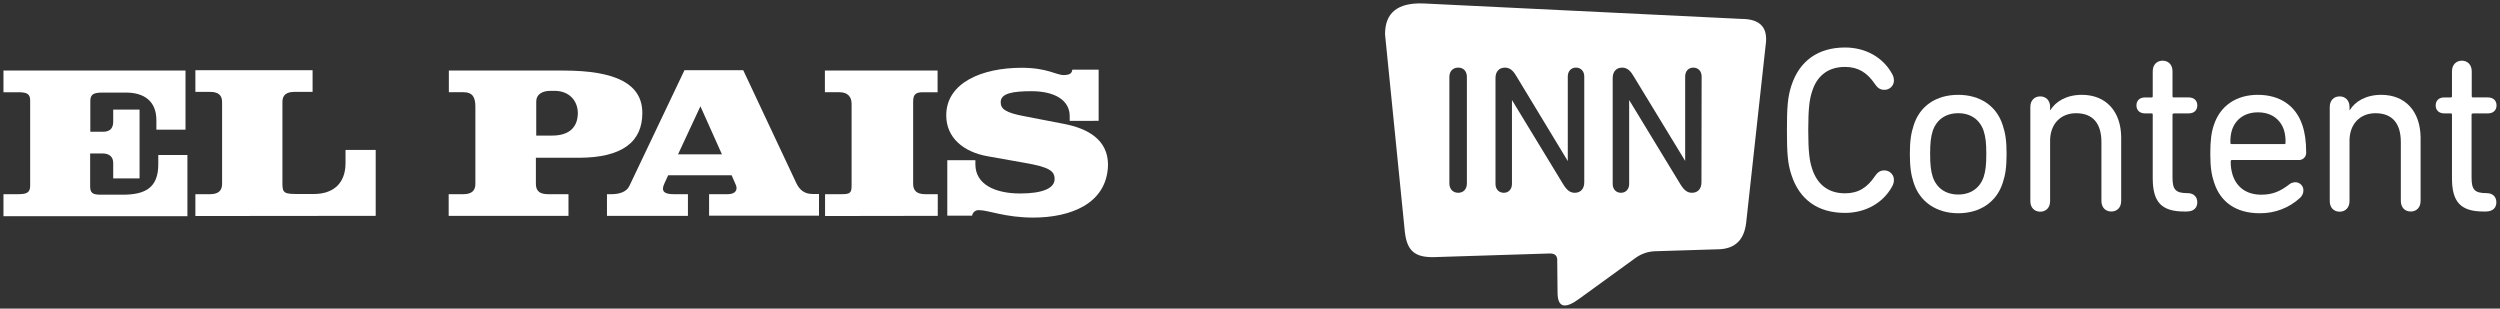 <svg xmlns="http://www.w3.org/2000/svg" xmlns:xlink="http://www.w3.org/1999/xlink" id="Capa_1" x="0px" y="0px" viewBox="0 0 1442 178" style="enable-background:new 0 0 1442 178;" xml:space="preserve"><rect x="0" y="0" width="1442" height="178" fill="#333333" stroke="none"/><style type="text/css">	.st0{fill:#FFFFFF;}</style><title>logos</title><path class="st0" d="M2,124.6V112h8.5c4.7,0,6.9-0.8,6.9-4.8V57.9c0-3.9-2.1-4.7-6.9-4.7H2V40.7h105v34.1H90.2v-5.5 c0-10.9-7-15.9-17.5-15.9H59.1c-4.7,0-7,0.8-7,4.7v17.9h7.3c4.2,0,5.9-2.2,5.9-5.8v-7h15.2v39.7H65.3V94c0-3.5-2.2-5.5-6.3-5.5H52 v19c0,4,1.6,4.8,6.3,4.8h12.5c12.7,0,20.5-3.8,20.5-17.5v-5.4h16.8v35.3H2V124.6z"></path><path class="st0" d="M112.7,124.6V112h8.5c4.7,0,6.9-2,6.9-5.9V58.8c0-3.9-2.2-5.8-6.9-5.8h-8.5V40.5h67.6v12.5h-10.5 c-4.7,0-6.9,1.9-6.9,5.8v47.2c0,5.4,1.2,5.9,8.9,5.9h9.2c10.5,0,18.3-5.4,18.3-17.9v-7.5h17.4v38L112.7,124.6z"></path><path class="st0" d="M333.7,91h-24.6v15.1c0,3.9,2.1,5.9,6.9,5.9h11.9v12.5h-69.1V112h8.5c4.7,0,6.9-2,6.9-5.9V61.5 c0-5.7-1.9-8.3-6.7-8.3h-8.6V40.7H325c30.3,0,45.5,7.7,45.5,24.5C370.5,81.7,359.1,91,333.7,91z M319.9,52.4h-2.4 c-4.7,0-8.2,2-8.2,6.1v19.7h9.2c9.4,0,14.8-4.4,14.8-13.2C333.1,57.8,328.1,52.4,319.9,52.4z"></path><path class="st0" d="M409,124.6V112h10.8c4.3,0,5.9-2.4,4.6-5.4l-2.4-5.5h-36.6l-2.3,5c-1.9,4.2,0.1,5.9,5.3,5.9h8.4v12.5h-46.7V112 h2.7c4,0,8.5-1.1,10.2-4.7l31.8-66.8h33.9l30.7,65.3c1.9,3.8,4.6,6.1,9.4,6.1h3.6v12.5H409V124.6z M404,61.3L391.1,89h25.3L404,61.3 z"></path><path class="st0" d="M475.9,124.6V112h9.7c4.7,0,5.6-0.8,5.6-4.8V59.9c0-3.9-2.1-6.7-6.9-6.7h-8.5V40.7h65v12.5h-8.6 c-4.7,0-5.5,1.9-5.5,5.8v47.1c0,3.9,2.2,5.9,6.9,5.9h7.3v12.5L475.9,124.6L475.9,124.6z"></path><path class="st0" d="M596,125.5c-16.3,0-25.8-4.3-31.4-4.3c-1.9-0.1-3.6,1.3-3.9,3.2h-14.3v-32h16.2v2.4c0,11.7,11.6,16.8,25.8,16.8 c13.2,0,19.9-3.1,19.9-8.3c0-4.7-3-6.9-17.4-9.4l-21.4-3.8c-13.5-2.4-23.8-10.5-23.7-23.7c0.1-18.7,20.6-27.3,43.5-27.3 c14.8,0,19.9,4.2,24.2,4.2c3.9,0,4.8-1.3,5-3.1h15.2v29.5H617v-2.7c0-9.7-9.4-14.4-22-14.4c-10.8,0-17.8,1.2-17.8,6.3 c0,3.8,2.4,6.1,14,8.2l22.2,4.3c14.3,2.7,25.7,9.3,25.7,23.7C638.6,117.8,617,125.5,596,125.5z"></path><path class="st0" d="M1064.2,38.6c7.6,0,12.8,3.3,17.2,9.8c1.5,2.3,3.1,3.4,5.4,3.4c3,0.1,5.5-2.2,5.6-5.1c0-0.1,0-0.3,0-0.4 c0-1.3-0.4-2.7-1.1-3.8c-5.2-9.4-15.2-15.1-27.1-15.1c-15.6,0-26.3,7.8-30.9,21.9c-2.2,6.7-2.6,12.7-2.6,25.8s0.4,19.2,2.6,25.8 c4.6,14.2,15.2,21.9,30.9,21.9c11.8,0,21.9-5.7,27.1-15.1c0.7-1.2,1.1-2.5,1.1-3.8c0.1-3-2.2-5.4-5.1-5.6c-0.2,0-0.3,0-0.5,0 c-2.3,0-3.9,1.1-5.4,3.4c-4.4,6.5-9.5,9.8-17.2,9.8c-10.2,0-16.3-5.7-19-14.3c-1.5-4.5-2.2-9.9-2.2-22.2s0.7-17.7,2.2-22.2 C1047.8,44.3,1053.9,38.6,1064.2,38.6z"></path><path class="st0" d="M1129.5,54.7c-12.7,0-22.2,6.4-25.7,17.6c-1.5,4.5-2.2,9-2.2,16.5s0.7,12.1,2.2,16.6 c3.5,11,13.1,17.6,25.7,17.6s22.2-6.5,25.7-17.6c1.5-4.5,2.2-9,2.2-16.6s-0.7-12-2.2-16.5C1151.7,61.1,1142.1,54.7,1129.5,54.7z  M1144.2,102c-2.2,6.5-7.5,10.2-14.7,10.2s-12.5-3.7-14.7-10.2c-1.1-3.5-1.5-7.1-1.5-13.3s0.4-9.7,1.5-13.2 c2.2-6.5,7.5-10.2,14.7-10.2s12.5,3.7,14.7,10.3c1.1,3.5,1.5,6.9,1.5,13.2S1145.3,98.5,1144.2,102z"></path><path class="st0" d="M1200.8,54.7c-8.8,0-15.1,3.8-18.2,8.9h-0.1v-1.9c0-3.8-2.4-6.1-5.7-6.1s-5.7,2.3-5.7,6.1v54.3 c0,3.8,2.4,6.1,5.7,6.1s5.7-2.3,5.7-6.1V81.2c0-9.7,6.1-15.9,15-15.9c9.8,0,14.6,6.1,14.6,16.6v34c0,3.8,2.4,6.1,5.7,6.1 s5.7-2.3,5.7-6.1V79.2C1223.4,64.4,1214.9,54.7,1200.8,54.7z"></path><path class="st0" d="M1253.9,65.4h8.6c3.1,0,4.9-1.9,4.9-4.6s-1.8-4.6-4.9-4.6h-8.6c-0.4,0.1-0.8-0.2-0.8-0.6c0-0.1,0-0.2,0-0.2 V41.1c0-3.8-2.4-6.1-5.7-6.1s-5.7,2.3-5.7,6.1v14.3c0.1,0.4-0.2,0.8-0.6,0.8c-0.1,0-0.2,0-0.2,0h-3.7c-3.1,0-4.9,1.9-4.9,4.6 s1.8,4.6,4.9,4.6h3.7c0.4-0.1,0.8,0.2,0.8,0.6c0,0.1,0,0.1,0,0.2v36.6c0,13.6,4.9,19.2,18.2,19.2h1.4c4.1,0,6.1-2.2,6.1-5.3 s-2-5.3-5.6-5.3c-6.9,0-8.7-2-8.7-9V66.3c-0.1-0.4,0.2-0.8,0.6-0.8C1253.7,65.4,1253.8,65.4,1253.9,65.4z"></path><path class="st0" d="M1302.3,54.7c-12.4,0-21.8,6.3-25.4,17.6c-1.4,4.1-2,8.7-2,16.5s0.8,12.4,2.2,16.5 c3.7,11.4,12.8,17.7,26.3,17.7c8.7,0.1,17.1-3.1,23.4-9c1.1-1.1,1.8-2.5,1.8-4.1c0.1-2.6-2-4.7-4.5-4.8c-0.1,0-0.1,0-0.2,0 c-1.5,0.1-2.9,0.6-3.9,1.6c-4.9,3.7-9.3,5.6-15.7,5.6c-8,0-14-3.8-16.5-11.3c-0.8-2.6-1.2-5.2-1.1-7.9c-0.1-0.4,0.2-0.8,0.6-0.8 c0.1,0,0.1,0,0.2,0h38.2c2.3,0.2,4.3-1.5,4.5-3.8c0-0.2,0-0.3,0-0.5c0-6.4-0.7-11.4-2.2-15.8C1324.3,61,1315.1,54.7,1302.3,54.7z  M1317.5,83.1h-30.2c-0.4,0.1-0.8-0.2-0.8-0.6c0-0.1,0-0.1,0-0.2c-0.1-2.5,0.2-5,0.9-7.3c2.2-6.5,7.6-10.2,15-10.2s12.8,3.7,15,10.2 c0.7,2.4,1,4.9,0.9,7.3c0.1,0.4-0.2,0.8-0.6,0.8C1317.7,83.1,1317.6,83.1,1317.5,83.1z"></path><path class="st0" d="M1373.5,54.7c-8.8,0-15.1,3.8-18.2,8.9h-0.1v-1.9c0-3.8-2.4-6.1-5.7-6.1s-5.7,2.3-5.7,6.1v54.3 c0,3.8,2.4,6.1,5.7,6.1s5.7-2.3,5.7-6.1V81.2c0-9.7,6.1-15.9,15-15.9c9.8,0,14.6,6.1,14.6,16.6v34c0,3.8,2.4,6.1,5.7,6.1 s5.7-2.3,5.7-6.1V79.2C1396,64.4,1387.6,54.7,1373.5,54.7z"></path><path class="st0" d="M1426.5,65.4h8.6c3.1,0,4.9-1.9,4.9-4.6s-1.8-4.6-4.9-4.6h-8.6c-0.4,0.1-0.8-0.2-0.8-0.6c0-0.1,0-0.1,0-0.2 V41.1c0-3.8-2.5-6.1-5.7-6.1s-5.7,2.3-5.7,6.1v14.3c0.1,0.4-0.2,0.8-0.6,0.8c-0.1,0-0.1,0-0.2,0h-3.7c-3.1,0-4.9,1.9-4.9,4.6 s1.8,4.6,4.9,4.6h3.7c0.4-0.1,0.8,0.2,0.8,0.6c0,0.1,0,0.1,0,0.2v36.6c0,13.6,4.9,19.2,18.2,19.2h1.3c4.1,0,6.1-2.2,6.1-5.3 s-2-5.3-5.6-5.3c-7,0-8.7-2-8.7-9V66.3c-0.1-0.4,0.2-0.8,0.6-0.8C1426.4,65.4,1426.5,65.4,1426.5,65.4z"></path><path class="st0" d="M1004.3,10.9L821.2,2c-15.1-0.6-22.4,5.4-22.3,17.9l11.4,113.7c1.2,11,5.7,15,17,14.7l66.7-2.1 c2.8,0,4,1.2,4.2,3.3l0.2,19.5c0.1,9,4.9,9,12.8,3.1l32-23.2c3.4-2.5,7.4-3.9,11.6-4l35.6-1.1c10.1,0,15.6-5.1,16.8-15.4l11.2-102.1 C1019.9,16.5,1016,10.9,1004.3,10.9z M846.1,105.8c0,3.3-2,5.4-5,5.4s-5.1-2.1-5.1-5.4V44.4c0-3.3,2-5.4,5.1-5.4s5,2.1,5,5.4V105.8z  M913.8,105.2c0,3.7-2.1,6-5.5,6c-2.6,0-4.6-1.5-6.7-5l-29.5-48.5v48.4c0,3-1.9,5.1-4.7,5.1s-4.8-2-4.8-5.1V45c0-3.7,2.1-6,5.5-6 c3.2,0,5.1,2.4,6.6,5l29.6,48.9V44.1c0-3,1.9-5.1,4.7-5.1s4.8,2,4.8,5.1L913.8,105.2z M981.4,105.2c0,3.7-2.1,6-5.5,6 c-2.6,0-4.6-1.5-6.7-5l-29.5-48.5v48.4c0,3-1.9,5.1-4.7,5.1s-4.8-2-4.8-5.1V45c0-3.7,2.1-6,5.5-6c3.2,0,5.1,2.4,6.6,5L972,92.8V44.1 c0-3,1.9-5.1,4.7-5.1s4.8,2,4.8,5.1L981.4,105.2z"></path></svg>